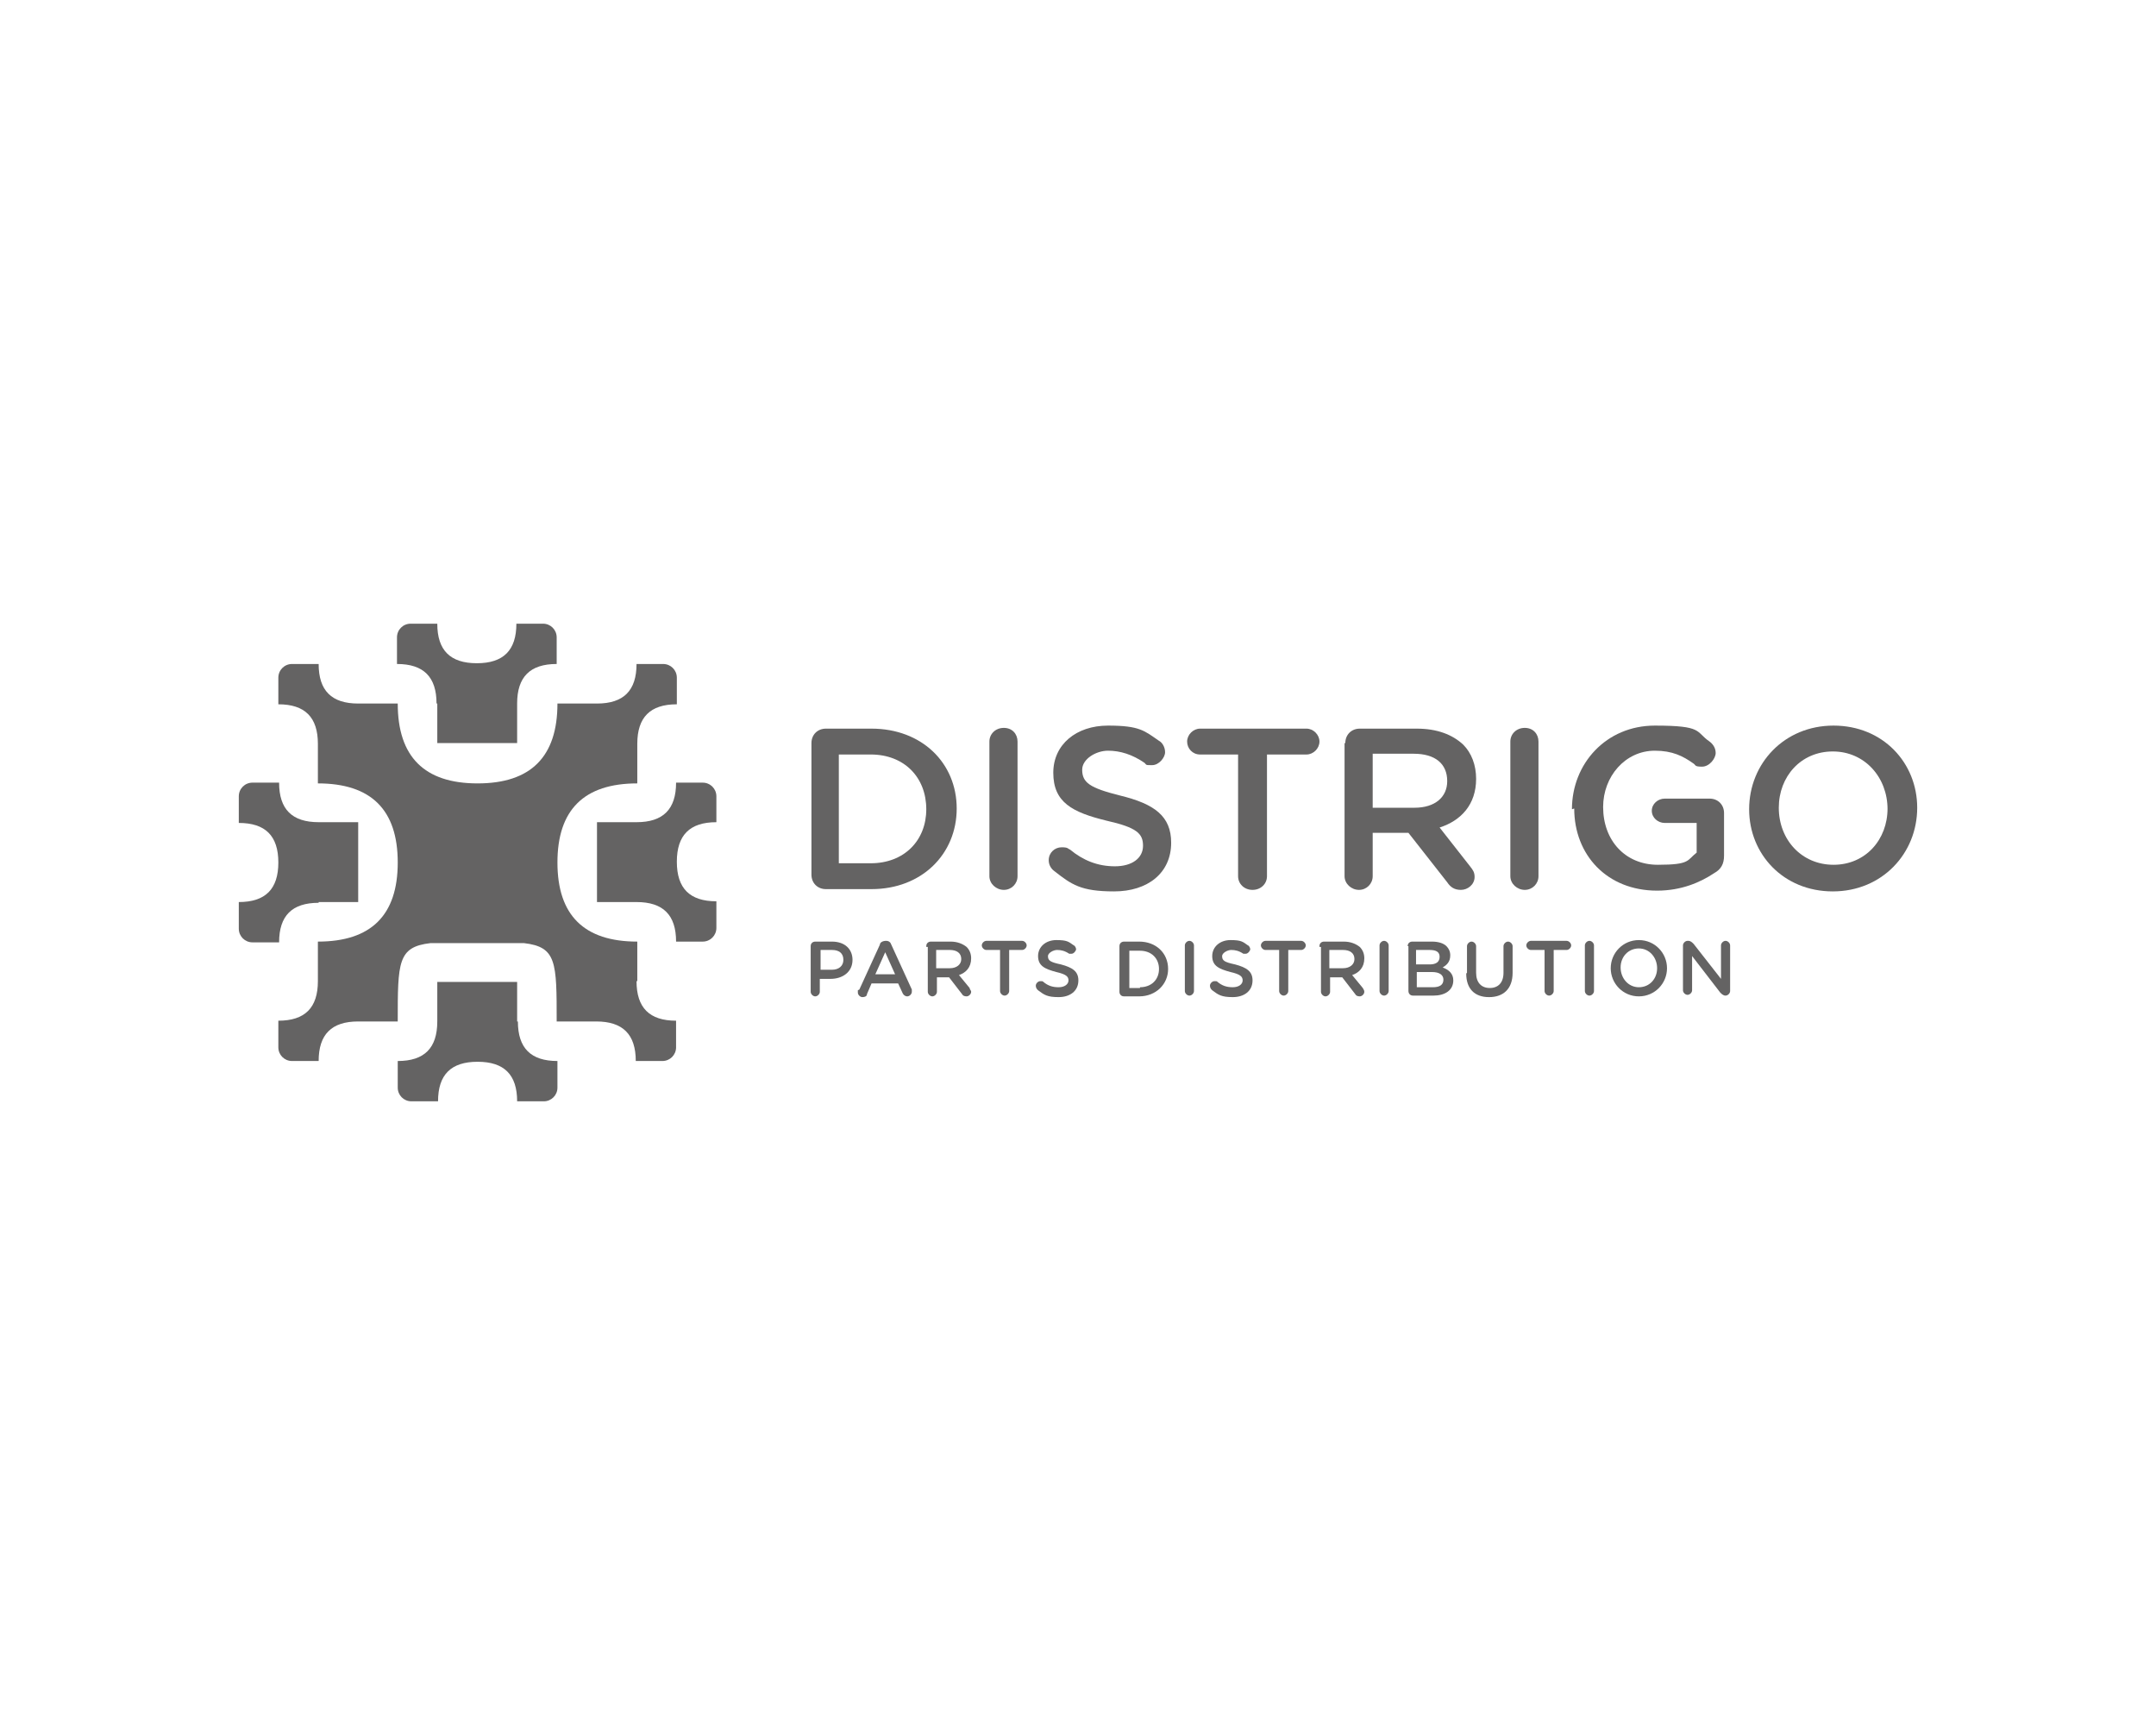 <?xml version="1.0" encoding="UTF-8"?>
<svg id="Livello_1" xmlns="http://www.w3.org/2000/svg" version="1.1" viewBox="0 0 283.5 226.8">
  <!-- Generator: Adobe Illustrator 29.1.0, SVG Export Plug-In . SVG Version: 2.1.0 Build 142)  -->
  <defs>
    <style>
      .st0 {
        fill: #646363;
      }
    </style>
  </defs>
  <path class="st0" d="M109.4,127.5c.9,0,1.5-.5,1.5-1.3h0c0-.9-.6-1.3-1.5-1.3h-1.5v2.6s1.5,0,1.5,0ZM106.6,124.4c0-.4.3-.6.6-.6h2.2c1.7,0,2.7,1,2.7,2.4h0c0,1.6-1.3,2.5-2.9,2.5h-1.4v1.7c0,.3-.3.6-.6.6s-.6-.3-.6-.6v-5.9h0Z"/>
  <path class="st0" d="M117.7,128.1l-1.3-2.9-1.3,2.9h2.6ZM113,130.1l2.7-5.9c0-.3.4-.5.8-.5h0c.4,0,.6.2.7.5l2.7,5.9v.3c0,.3-.3.6-.6.6s-.5-.2-.6-.4l-.6-1.3h-3.5l-.6,1.4c0,.3-.3.4-.6.4s-.6-.3-.6-.6v-.3"/>
  <path class="st0" d="M124.9,127.3c.9,0,1.5-.5,1.5-1.2h0c0-.8-.6-1.2-1.5-1.2h-1.8v2.4s1.8,0,1.8,0ZM121.8,124.4c0-.4.3-.6.6-.6h2.6c.9,0,1.6.3,2.1.7.4.4.6.9.6,1.5h0c0,1.2-.7,1.9-1.6,2.2l1.4,1.7c0,.2.2.3.2.5,0,.3-.3.6-.6.6s-.5-.1-.6-.3l-1.7-2.2h-1.6v1.9c0,.3-.3.6-.6.6s-.6-.3-.6-.6v-5.9h-.2Z"/>
  <path class="st0" d="M131.4,124.9h-1.7c-.3,0-.6-.3-.6-.6s.3-.6.6-.6h4.7c.3,0,.6.3.6.6s-.3.6-.6.6h-1.7v5.4c0,.3-.3.6-.6.6s-.6-.3-.6-.6v-5.4h0Z"/>
  <path class="st0" d="M136.4,130.1c-.1-.1-.2-.3-.2-.5,0-.3.3-.6.6-.6s.3,0,.4.1c.6.5,1.2.7,2,.7s1.3-.4,1.3-.9h0c0-.5-.3-.8-1.6-1.1-1.5-.4-2.4-.8-2.4-2.1h0c0-1.2,1-2.1,2.4-2.1s1.6.2,2.3.7c.1,0,.3.3.3.5s-.3.6-.6.6h-.3c-.6-.4-1.1-.5-1.6-.5s-1.2.4-1.2.8h0c0,.6.3.8,1.7,1.1,1.5.4,2.3.9,2.3,2.1h0c0,1.4-1.1,2.2-2.6,2.2s-1.9-.3-2.7-.9"/>
  <path class="st0" d="M149.9,129.8c1.5,0,2.5-1,2.5-2.4h0c0-1.4-1-2.4-2.5-2.4h-1.4v4.9h1.4ZM147.2,124.4c0-.4.3-.6.6-.6h2c2.2,0,3.8,1.5,3.8,3.6h0c0,2-1.6,3.6-3.8,3.6h-2c-.4,0-.6-.3-.6-.6v-5.9h0Z"/>
  <path class="st0" d="M155.8,124.3c0-.3.3-.6.6-.6s.6.3.6.6v6c0,.3-.3.6-.6.6s-.6-.3-.6-.6v-6Z"/>
  <path class="st0" d="M159.3,130.1c-.1-.1-.2-.3-.2-.5,0-.3.3-.6.6-.6s.3,0,.4.1c.6.5,1.2.7,2,.7s1.3-.4,1.3-.9h0c0-.5-.3-.8-1.6-1.1-1.5-.4-2.4-.8-2.4-2.1h0c0-1.2,1-2.1,2.4-2.1s1.6.2,2.3.7c.1,0,.3.3.3.5s-.3.6-.6.6h-.3c-.6-.4-1.1-.5-1.6-.5s-1.2.4-1.2.8h0c0,.6.3.8,1.7,1.1,1.5.4,2.3.9,2.3,2.1h0c0,1.4-1.1,2.2-2.6,2.2s-1.9-.3-2.7-.9"/>
  <path class="st0" d="M168.1,124.9h-1.7c-.3,0-.6-.3-.6-.6s.3-.6.6-.6h4.7c.3,0,.6.3.6.6s-.3.6-.6.6h-1.7v5.4c0,.3-.3.6-.6.6s-.6-.3-.6-.6v-5.4h0Z"/>
  <path class="st0" d="M176.6,127.3c.9,0,1.5-.5,1.5-1.2h0c0-.8-.6-1.2-1.5-1.2h-1.8v2.4s1.8,0,1.8,0ZM173.5,124.4c0-.4.3-.6.6-.6h2.6c.9,0,1.6.3,2.1.7.4.4.6.9.6,1.5h0c0,1.2-.7,1.9-1.6,2.2l1.4,1.7c.1.2.2.3.2.5,0,.3-.3.6-.6.6s-.5-.1-.6-.3l-1.7-2.2h-1.6v1.9c0,.3-.3.6-.6.6s-.6-.3-.6-.6v-5.9h-.2Z"/>
  <path class="st0" d="M181.4,124.3c0-.3.3-.6.6-.6s.6.3.6.6v6c0,.3-.3.6-.6.6s-.6-.3-.6-.6v-6Z"/>
  <path class="st0" d="M188.4,129.8c.9,0,1.4-.3,1.4-1h0c0-.6-.5-1-1.5-1h-2v2h2.1ZM188,126.8c.8,0,1.3-.3,1.3-1h0c0-.6-.4-.9-1.3-.9h-1.8v1.9h1.8ZM185.1,124.4c0-.4.3-.6.6-.6h2.6c.8,0,1.5.2,1.9.6.3.3.5.7.5,1.2h0c0,.9-.5,1.3-1,1.6.8.3,1.4.8,1.4,1.7h0c0,1.3-1.1,2-2.6,2h-2.7c-.4,0-.6-.3-.6-.6v-5.9h0Z"/>
  <path class="st0" d="M192.9,127.9v-3.5c0-.3.3-.6.6-.6s.6.3.6.6v3.5c0,1.3.7,2,1.8,2s1.8-.7,1.8-2v-3.5c0-.3.3-.6.6-.6s.6.3.6.6v3.5c0,2.1-1.2,3.2-3.1,3.2s-3-1.1-3-3.1"/>
  <path class="st0" d="M203,124.9h-1.7c-.3,0-.6-.3-.6-.6s.3-.6.6-.6h4.7c.3,0,.6.3.6.6s-.3.6-.6.6h-1.7v5.4c0,.3-.3.6-.6.6s-.6-.3-.6-.6v-5.4h0Z"/>
  <path class="st0" d="M208.4,124.3c0-.3.3-.6.6-.6s.6.3.6.6v6c0,.3-.3.6-.6.6s-.6-.3-.6-.6v-6Z"/>
  <path class="st0" d="M217.9,127.3h0c0-1.4-1-2.6-2.4-2.6s-2.4,1.1-2.4,2.5h0c0,1.4,1,2.6,2.4,2.6s2.4-1.1,2.4-2.5M211.8,127.3h0c0-2,1.6-3.7,3.7-3.7s3.7,1.7,3.7,3.7h0c0,2-1.6,3.7-3.7,3.7s-3.7-1.7-3.7-3.7"/>
  <path class="st0" d="M221.3,124.3c0-.3.3-.6.6-.6h.1c.3,0,.5.2.7.4l3.6,4.6v-4.4c0-.3.3-.6.6-.6s.6.3.6.6v6c0,.3-.3.6-.6.6h0c-.3,0-.5-.2-.7-.4l-3.7-4.8v4.5c0,.3-.3.6-.6.6s-.6-.3-.6-.6v-6h0Z"/>
  <path class="st0" d="M57.5,92.5v5.2h10.5v-5.2c0-3.5,1.7-5.2,5.2-5.2v-3.5c0-1-.8-1.8-1.8-1.8h-3.5c0,3.5-1.7,5.2-5.2,5.2-3.5,0-5.2-1.7-5.2-5.2h-3.5c-1,0-1.8.8-1.8,1.8v3.5c3.5,0,5.2,1.7,5.2,5.2"/>
  <path class="st0" d="M68,134.3v-5.2h-10.5v5.2c0,3.5-1.7,5.2-5.2,5.2v3.5c0,1,.8,1.8,1.8,1.8h3.5c0-3.5,1.7-5.2,5.2-5.2s5.2,1.7,5.2,5.2h3.5c1,0,1.8-.8,1.8-1.8v-3.5c-3.5,0-5.2-1.7-5.2-5.2"/>
  <path class="st0" d="M83.8,129v-5.2q-10.5,0-10.5-10.4t10.5-10.4v-5.2c0-3.5,1.7-5.2,5.2-5.2v-3.5c0-1-.8-1.8-1.8-1.8h-3.5c0,3.5-1.7,5.2-5.2,5.2h-5.2c0,7-3.5,10.5-10.5,10.5s-10.5-3.5-10.5-10.5h-5.2c-3.5,0-5.2-1.7-5.2-5.2h-3.5c-1,0-1.8.8-1.8,1.8v3.5c3.5,0,5.2,1.7,5.2,5.2v5.2q10.5,0,10.5,10.4,0,10.4-10.5,10.4v5.2c0,3.5-1.7,5.2-5.2,5.2v3.5c0,1,.8,1.8,1.8,1.8h3.5c0-3.5,1.7-5.2,5.2-5.2h5.2c0-7.8,0-9.8,4.3-10.3h12.3c4.3.5,4.3,2.5,4.3,10.3h5.2c3.5,0,5.2,1.7,5.2,5.2h3.5c1,0,1.8-.8,1.8-1.8v-3.5c-3.5,0-5.2-1.7-5.2-5.2"/>
  <path class="st0" d="M94.2,108.2v-3.5c0-1-.8-1.8-1.8-1.8h-3.5c0,3.5-1.7,5.2-5.2,5.2h-5.2v10.5h5.2c3.5,0,5.2,1.7,5.2,5.2h3.5c1,0,1.8-.8,1.8-1.8v-3.5c-3.5,0-5.2-1.7-5.2-5.2s1.7-5.2,5.2-5.2"/>
  <path class="st0" d="M41.9,118.6h5.2v-10.5h-5.2c-3.5,0-5.2-1.7-5.2-5.2h-3.5c-1,0-1.8.8-1.8,1.8v3.5c3.5,0,5.2,1.7,5.2,5.2s-1.7,5.2-5.2,5.2v3.5c0,1,.8,1.8,1.8,1.8h3.5c0-3.5,1.7-5.2,5.2-5.2"/>
  <path class="st0" d="M114.5,113.5c4.4,0,7.3-3,7.3-7.1h0c0-4.2-2.9-7.2-7.3-7.2h-4.2v14.3s4.2,0,4.2,0ZM106.7,97.7c0-1.1.8-1.9,1.9-1.9h6c6.6,0,11.2,4.5,11.2,10.5h0c0,6-4.6,10.6-11.2,10.6h-6c-1.1,0-1.9-.8-1.9-1.9v-17.4h0Z"/>
  <path class="st0" d="M130.1,97.5c0-1,.8-1.8,1.9-1.8s1.8.8,1.8,1.8v17.7c0,1-.8,1.8-1.8,1.8s-1.9-.8-1.9-1.8v-17.7Z"/>
  <path class="st0" d="M138.6,114.5c-.4-.3-.7-.8-.7-1.4,0-1,.8-1.7,1.7-1.7s.8.2,1.1.3c1.7,1.4,3.6,2.2,5.9,2.2s3.7-1.1,3.7-2.7h0c0-1.6-.8-2.4-4.8-3.3-4.5-1.1-7-2.4-7-6.3h0c0-3.7,3-6.2,7.2-6.2s4.8.7,6.7,2c.4.2.8.8.8,1.5s-.8,1.7-1.7,1.7-.7,0-1-.3c-1.6-1.1-3.2-1.6-4.8-1.6s-3.4,1.1-3.4,2.5h0c0,1.7,1,2.4,5,3.4,4.5,1.1,6.7,2.7,6.7,6.2h0c0,4-3.1,6.4-7.5,6.4s-5.6-.9-7.9-2.7"/>
  <path class="st0" d="M162.9,99.2h-5.1c-1,0-1.7-.8-1.7-1.7s.8-1.7,1.7-1.7h14c.9,0,1.7.8,1.7,1.7s-.8,1.7-1.7,1.7h-5.2v16c0,1-.8,1.8-1.9,1.8s-1.9-.8-1.9-1.8v-16h0Z"/>
  <path class="st0" d="M186,106.2c2.7,0,4.3-1.4,4.3-3.5h0c0-2.3-1.6-3.6-4.4-3.6h-5.4v7.1h5.5ZM176.9,97.7c0-1.1.8-1.9,1.9-1.9h7.5c2.7,0,4.7.8,6.1,2.1,1.1,1.1,1.7,2.7,1.7,4.5h0c0,3.4-2,5.5-4.8,6.4l4,5.1c.4.5.6.8.6,1.4,0,1-.9,1.7-1.8,1.7s-1.4-.4-1.8-1l-5.1-6.5h-4.7v5.7c0,1-.8,1.8-1.8,1.8s-1.9-.8-1.9-1.8v-17.5h.1Z"/>
  <path class="st0" d="M198.6,97.5c0-1,.8-1.8,1.9-1.8s1.8.8,1.8,1.8v17.7c0,1-.8,1.8-1.8,1.8s-1.9-.8-1.9-1.8v-17.7Z"/>
  <path class="st0" d="M206.7,106.4h0c0-6,4.5-11,10.9-11s5.3.8,7.2,2.1c.4.3.8.8.8,1.5s-.8,1.8-1.8,1.8-.8-.2-1.1-.4c-1.4-1-2.8-1.7-5.1-1.7-3.9,0-6.8,3.4-6.8,7.4h0c0,4.4,2.9,7.6,7.2,7.6s3.8-.6,5.1-1.6v-3.9h-4.2c-.9,0-1.7-.7-1.7-1.6s.8-1.6,1.7-1.6h5.9c1.1,0,1.9.8,1.9,1.9v5.6c0,1.1-.4,1.8-1.3,2.3-1.8,1.2-4.3,2.3-7.5,2.3-6.6,0-10.9-4.7-10.9-10.8"/>
  <path class="st0" d="M248.2,106.4h0c0-4.2-3-7.6-7.2-7.6s-7.1,3.3-7.1,7.4h0c0,4.2,3,7.5,7.2,7.5s7.1-3.3,7.1-7.4M230,106.4h0c0-6,4.6-11,11.1-11s11,4.9,11,10.8h0c0,6-4.6,11-11.1,11s-11-4.9-11-10.8"/>
</svg>